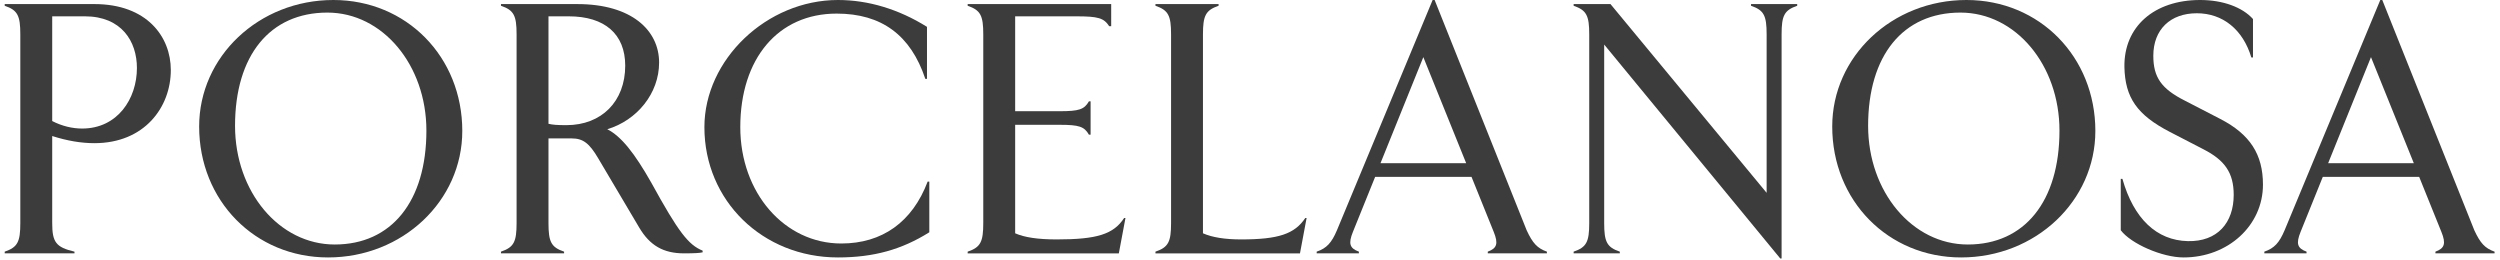 <svg width="260" height="27" viewBox="0 0 260 27" fill="none" xmlns="http://www.w3.org/2000/svg">
<path d="M0.49 26.172C1.836 25.713 2.113 25.147 2.113 23.201V3.572C2.113 1.626 1.836 1.06 0.49 0.6V0.424H9.817C15.277 0.424 17.765 3.819 17.765 7.285C17.765 11.14 15.035 14.89 9.817 14.89C8.436 14.89 6.984 14.642 5.43 14.147V23.201C5.43 25.181 5.81 25.713 7.745 26.172V26.349H0.49V26.172ZM5.43 1.697V12.59C6.466 13.121 7.537 13.369 8.54 13.369C12.237 13.369 14.24 10.256 14.24 7.072C14.24 4.315 12.652 1.697 8.815 1.697H5.43Z" fill="#3C3C3C"/>
<path d="M20.712 13.157C20.712 5.871 26.932 0 34.671 0C42.272 0 48.078 5.907 48.078 13.618C48.078 20.902 41.858 26.774 34.118 26.774C26.518 26.774 20.712 20.867 20.712 13.157ZM44.346 13.582C44.346 6.755 39.785 1.309 34.05 1.309C28.072 1.309 24.444 5.766 24.444 13.086C24.444 19.947 29.04 25.429 34.81 25.429C40.718 25.429 44.346 20.938 44.346 13.582Z" fill="#3C3C3C"/>
<path d="M73.074 26.067V26.242C72.797 26.313 72.245 26.349 71.14 26.349C68.997 26.349 67.581 25.536 66.475 23.661L62.224 16.482C61.292 14.89 60.634 14.395 59.46 14.395H57.042V23.201C57.042 25.147 57.317 25.713 58.665 26.172V26.349H52.102V26.172C53.449 25.713 53.725 25.147 53.725 23.201V3.572C53.725 1.627 53.449 1.061 52.102 0.6V0.425H60.048C65.68 0.425 68.547 3.148 68.547 6.507C68.547 9.727 66.233 12.52 63.158 13.44C64.609 14.182 65.991 15.916 67.752 19.029C70.552 24.122 71.588 25.466 73.074 26.067ZM65.023 6.827C65.023 3.536 62.881 1.698 59.149 1.698H57.042V12.874C57.49 12.98 57.941 13.016 58.907 13.016C62.57 13.016 65.023 10.541 65.023 6.827Z" fill="#3C3C3C"/>
<path d="M73.258 13.227C73.258 6.189 79.753 0 87.147 0C90.291 0 93.47 0.955 96.407 2.793V8.205H96.234C94.714 3.643 91.674 1.414 87.009 1.414C80.928 1.414 76.99 6.084 76.99 13.227C76.99 20.054 81.585 25.324 87.493 25.324C91.743 25.324 94.886 23.095 96.476 18.886H96.649V24.156C93.781 25.96 90.844 26.774 87.147 26.774C79.305 26.774 73.258 20.868 73.258 13.227Z" fill="#3C3C3C"/>
<path d="M111.936 1.698H105.577V11.566H110.207C112.211 11.566 112.764 11.388 113.248 10.54H113.422V14.006H113.248C112.764 13.156 112.211 12.98 110.207 12.98H105.577V24.263C106.545 24.688 107.926 24.9 109.896 24.9C114.077 24.9 115.804 24.368 116.91 22.672H117.049L116.358 26.35H100.637V26.173C101.985 25.714 102.26 25.148 102.26 23.202V3.572C102.26 1.627 101.985 1.061 100.637 0.6V0.425H115.564V2.723H115.355C114.802 1.875 114.216 1.698 111.936 1.698Z" fill="#3C3C3C"/>
<path d="M129.082 24.9C132.952 24.9 134.644 24.334 135.75 22.672H135.887L135.197 26.35H120.168V26.173C121.514 25.714 121.791 25.148 121.791 23.203V3.573C121.791 1.628 121.514 1.062 120.168 0.6V0.425H126.732V0.6C125.386 1.062 125.108 1.628 125.108 3.573V24.263C126.076 24.688 127.388 24.9 129.082 24.9Z" fill="#3C3C3C"/>
<path d="M160.878 26.172V26.349H154.729V26.172C155.696 25.819 155.834 25.324 155.35 24.122L153.037 18.391H143.016L140.701 24.122C140.218 25.324 140.355 25.819 141.323 26.172V26.349H136.935V26.172C137.971 25.819 138.49 25.253 139.043 23.945L148.994 0H149.201L158.771 23.945C159.393 25.288 159.877 25.819 160.878 26.172ZM152.484 16.976L148.026 5.941L143.569 16.976H152.484Z" fill="#3C3C3C"/>
<path d="M183.73 20.054V3.573C183.73 1.628 183.454 1.062 182.107 0.6V0.425H186.909V0.6C185.561 1.062 185.286 1.628 185.286 3.573V26.88H185.147L166.835 4.634V23.202C166.835 25.147 167.112 25.713 168.46 26.172V26.349H163.657V26.172C165.003 25.713 165.28 25.147 165.28 23.202V3.573C165.28 1.628 165.003 1.062 163.657 0.6V0.425H167.491L183.73 20.054Z" fill="#3C3C3C"/>
<path d="M190.552 13.157C190.552 5.871 196.771 0 204.511 0C212.112 0 217.917 5.907 217.917 13.618C217.917 20.902 211.697 26.774 203.958 26.774C196.357 26.774 190.552 20.867 190.552 13.157ZM214.185 13.582C214.185 6.755 209.625 1.309 203.889 1.309C197.911 1.309 194.284 5.766 194.284 13.086C194.284 19.947 198.879 25.429 204.65 25.429C210.557 25.429 214.185 20.938 214.185 13.582Z" fill="#3C3C3C"/>
<path d="M220.559 23.945V18.604H220.731C221.906 22.742 224.29 25.006 227.538 25.077C230.613 25.147 232.305 23.166 232.305 20.266C232.305 17.967 231.373 16.659 229.161 15.527L225.671 13.722C222.252 11.954 221.007 10.15 220.939 6.968C220.869 2.793 224.014 0 228.817 0C231.167 0 233.205 0.743 234.311 1.98V5.977H234.138C233.274 3.077 231.167 1.379 228.472 1.379C225.708 1.379 223.945 3.077 223.945 5.801C223.945 8.03 224.775 9.231 227.229 10.469L230.926 12.379C234.001 13.971 235.348 16.057 235.348 19.205C235.348 23.45 231.72 26.774 227.09 26.774C224.877 26.774 221.629 25.359 220.559 23.945Z" fill="#3C3C3C"/>
<path d="M259.434 26.172V26.349H253.285V26.172C254.252 25.819 254.391 25.324 253.907 24.122L251.593 18.391H241.572L239.258 24.122C238.775 25.324 238.912 25.819 239.88 26.172V26.349H235.491V26.172C236.528 25.819 237.047 25.253 237.6 23.945L247.55 0H247.757L257.328 23.945C257.949 25.288 258.433 25.819 259.434 26.172ZM251.039 16.976L246.582 5.941L242.125 16.976H251.039Z" fill="#3C3C3C"/>
</svg>

